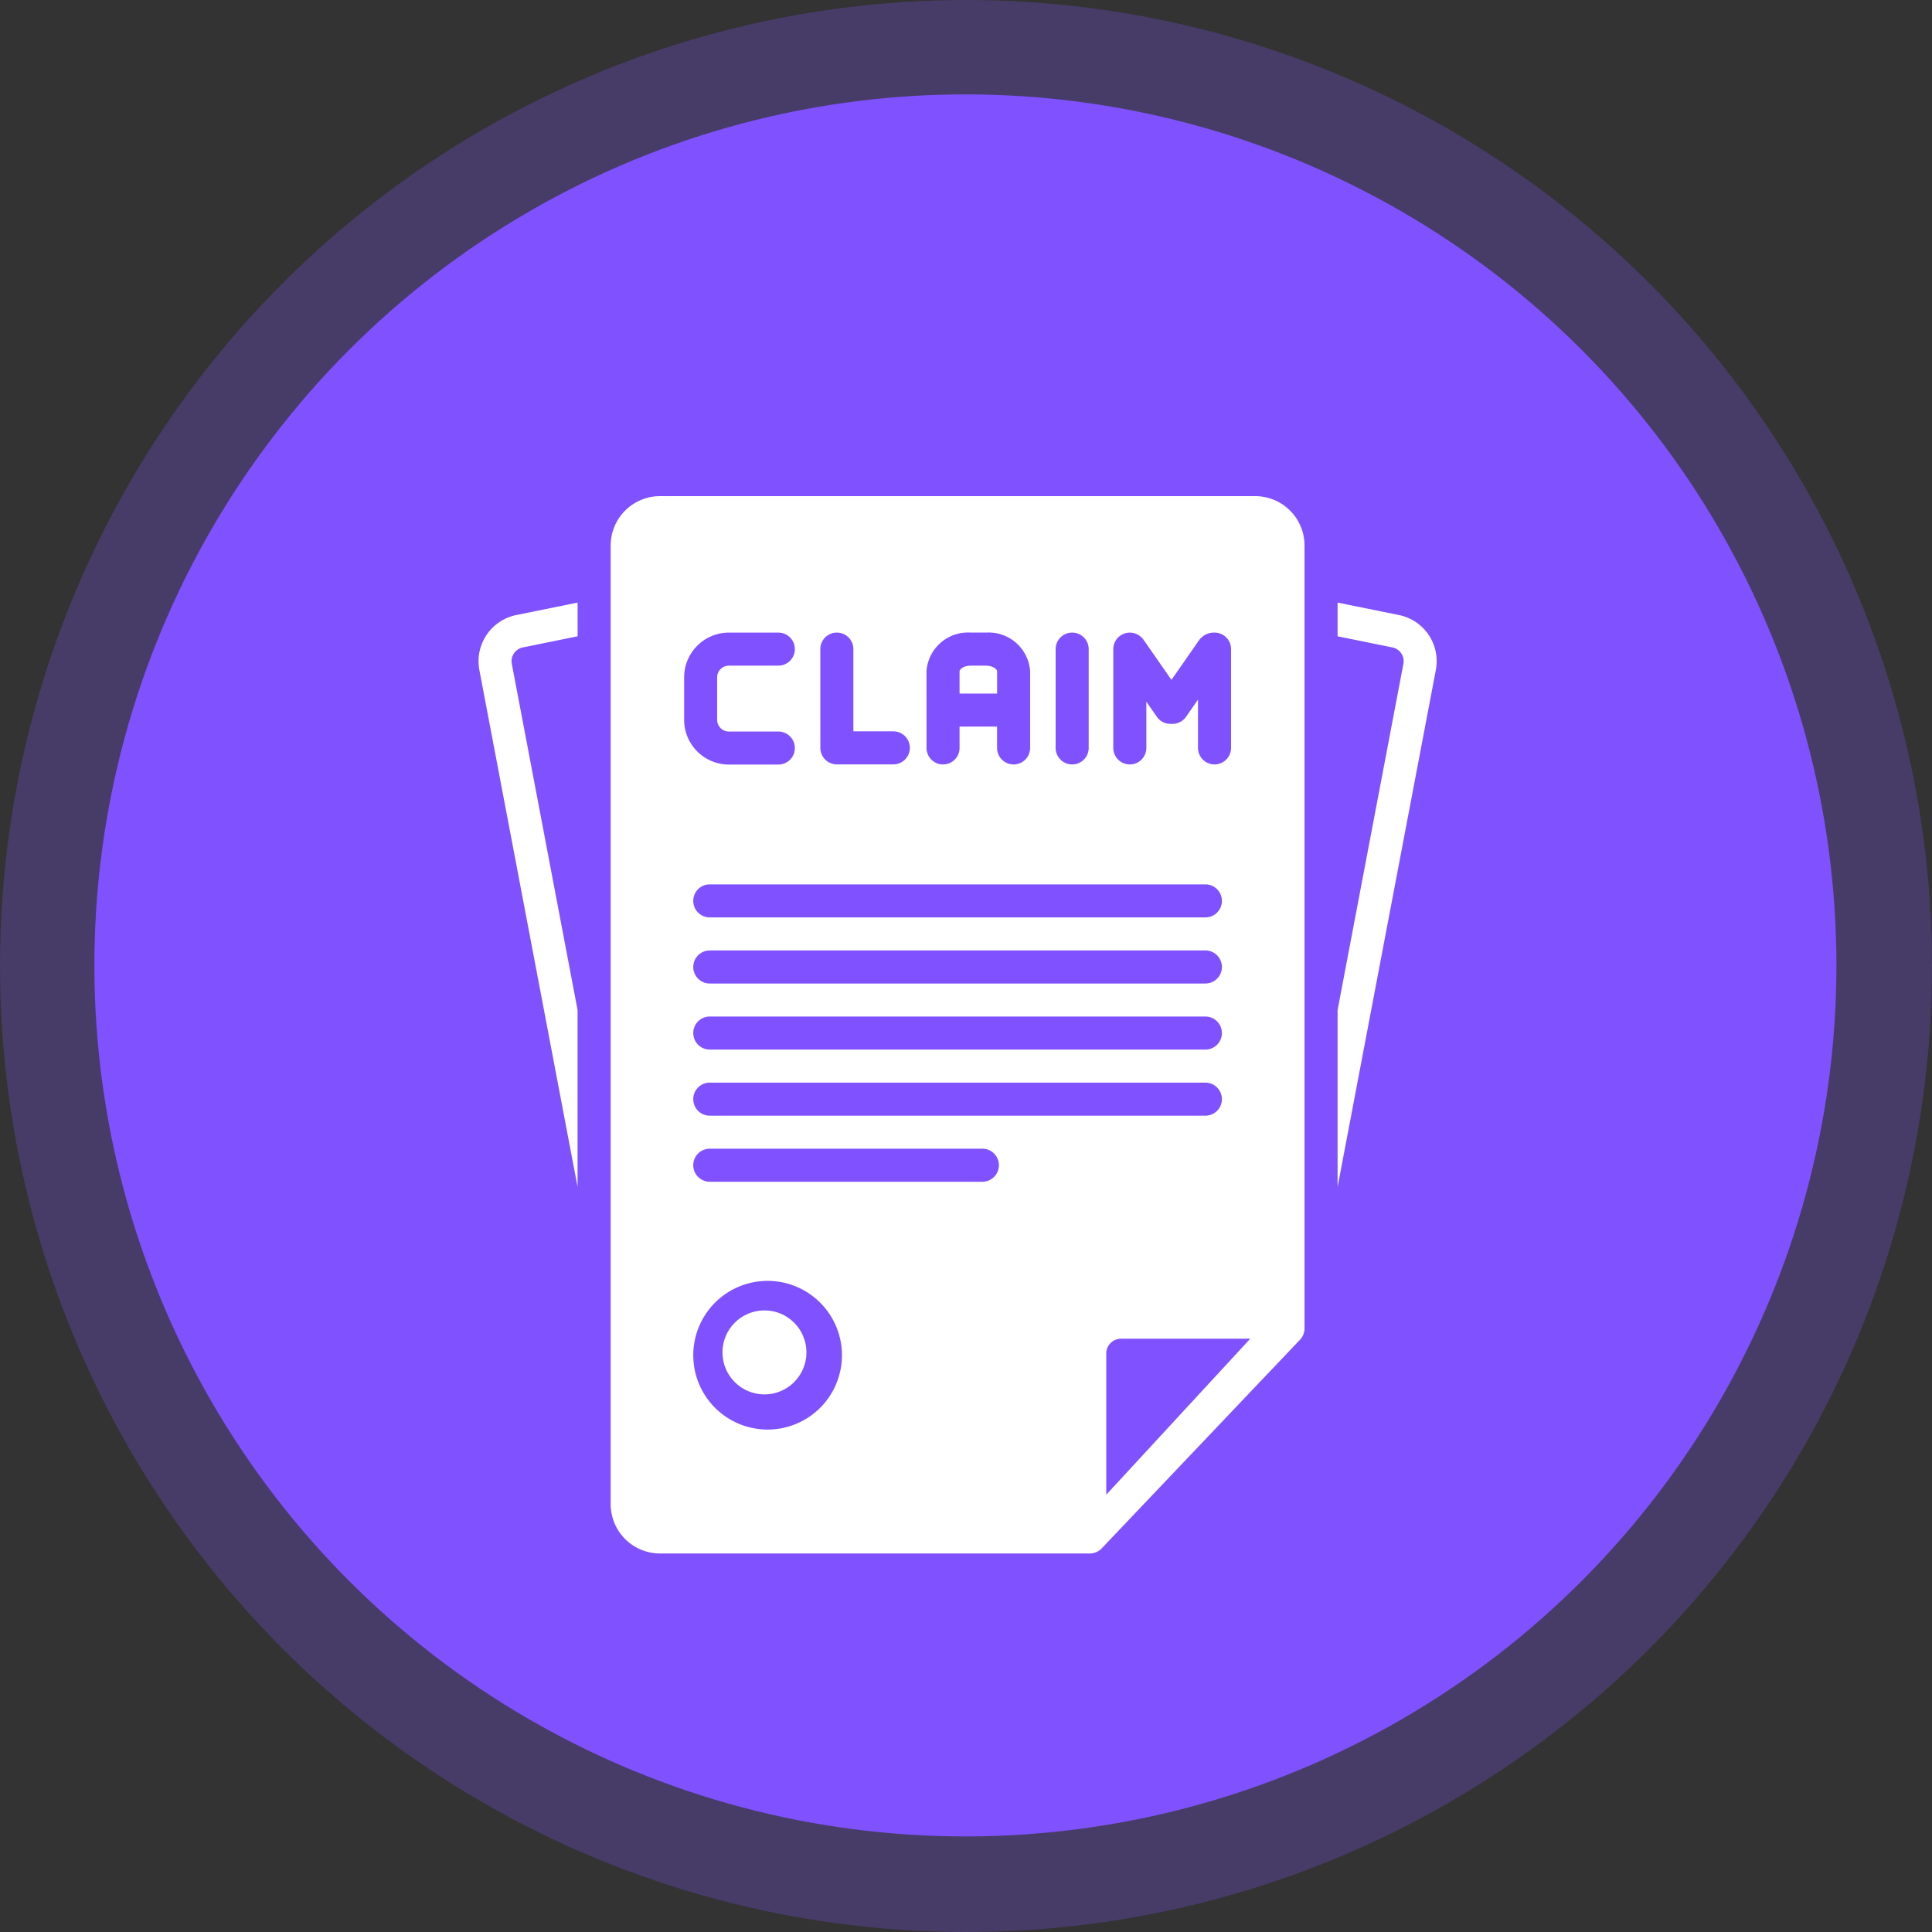 <svg xmlns="http://www.w3.org/2000/svg" width="115" height="115" viewBox="0 0 115 115">
  <rect x="0" y="0" width="115" height="115" fill="#333333" stroke="none"/>
  <g id="Group_70524" data-name="Group 70524" transform="translate(-125 -16)">
    <g id="Group_69693" data-name="Group 69693" transform="translate(-45.874 -1878.874)">
      <g id="Group_62736" data-name="Group 62736" transform="translate(171 1895)">
        <circle id="Ellipse_1905" data-name="Ellipse 1905" cx="57.5" cy="57.5" r="57.5" transform="translate(-0.126 -0.126)" fill="#7f51ff" opacity="0.26"/>
        <circle id="Ellipse_1901" data-name="Ellipse 1901" cx="51.847" cy="51.847" r="51.847" transform="translate(5.492 5.492)" fill="#7f51ff"/>
      </g>
    </g>
    <g id="Group_70530" data-name="Group 70530" transform="translate(147.48 45.532)">
      <path id="Path_145630" data-name="Path 145630" d="M6.051,16.886,11.9,47.671V37.138L7.983,16.519a.839.839,0,0,1,.685-.97l3.234-.657V12.885l-3.614.734a2.806,2.806,0,0,0-2.237,3.267Z" transform="translate(0 -6.549)" fill="#fff"/>
      <path id="Path_145631" data-name="Path 145631" d="M113.625,13.621,110,12.885v2.007l3.244.659a.835.835,0,0,1,.675.968L110,37.139V47.671l5.851-30.785A2.8,2.8,0,0,0,113.625,13.621Z" transform="translate(-52.862 -6.549)" fill="#fff"/>
      <circle id="Ellipse_2090" data-name="Ellipse 2090" cx="2.5" cy="2.5" r="2.5" transform="translate(20.523 48.468)" fill="#fff"/>
      <path id="Path_145632" data-name="Path 145632" d="M66.472,20.844c0-.094-.23-.324-.656-.324h-.922c-.426,0-.656.23-.656.324v1.336h2.234Z" transform="translate(-29.601 -10.43)" fill="#fff"/>
      <path id="Path_145633" data-name="Path 145633" d="M60.352,0H24.95A2.939,2.939,0,0,0,22,2.922V60.015a2.939,2.939,0,0,0,2.95,2.922H50.518a.985.985,0,0,0,.723-.316L63.019,50.228a.984.984,0,0,0,.283-.691V2.922A2.939,2.939,0,0,0,60.352,0ZM51.92,9.106a.983.983,0,0,1,.983-.983,1.015,1.015,0,0,1,.825.439l1.653,2.376,1.652-2.376a1.105,1.105,0,0,1,.912-.44.983.983,0,0,1,.983.983v5.881a.983.983,0,1,1-1.967,0V12.109l-.713,1.025a.982.982,0,0,1-.808.422H55.32a.981.981,0,0,1-.808-.422l-.626-.9v2.753a.983.983,0,0,1-1.967,0ZM57.4,29.01H27.9a.983.983,0,1,1,0-1.967H57.4a.983.983,0,1,1,0,1.967Zm.983,2.95a.983.983,0,0,1-.983.983H27.9a.983.983,0,0,1,0-1.967H57.4a.983.983,0,0,1,.983.983ZM57.4,25.076H27.9a.983.983,0,1,1,0-1.967H57.4a.983.983,0,1,1,0,1.967ZM48.487,9.106a.983.983,0,0,1,1.967,0v5.881a.983.983,0,0,1-1.967,0ZM40.8,10.413a2.477,2.477,0,0,1,2.623-2.291h.922a2.476,2.476,0,0,1,2.623,2.291v4.574a.983.983,0,0,1-1.967,0V13.716H42.768v1.271a.983.983,0,0,1-1.967,0ZM34.48,9.106a.983.983,0,1,1,1.967,0V14h2.378a.983.983,0,1,1,0,1.967H35.464a.983.983,0,0,1-.983-.983Zm-8.106,1.68a2.666,2.666,0,0,1,2.664-2.663h2.941a.983.983,0,1,1,0,1.967H29.038a.7.7,0,0,0-.7.7v2.521a.7.7,0,0,0,.7.7h2.941a.983.983,0,1,1,0,1.967H29.038a2.666,2.666,0,0,1-2.664-2.663Zm4.968,44.775a4.425,4.425,0,1,1,4.425-4.425A4.425,4.425,0,0,1,31.342,55.561ZM44.126,40.81H27.9a.983.983,0,1,1,0-1.967H44.126a.983.983,0,0,1,0,1.967ZM27.9,36.877a.983.983,0,0,1,0-1.967H57.4a.983.983,0,1,1,0,1.967ZM51.5,59.438V51.085a.889.889,0,0,1,.835-.932h7.736Z" transform="translate(-8.131)" fill="#fff"/>
    </g>
  </g>
</svg>
